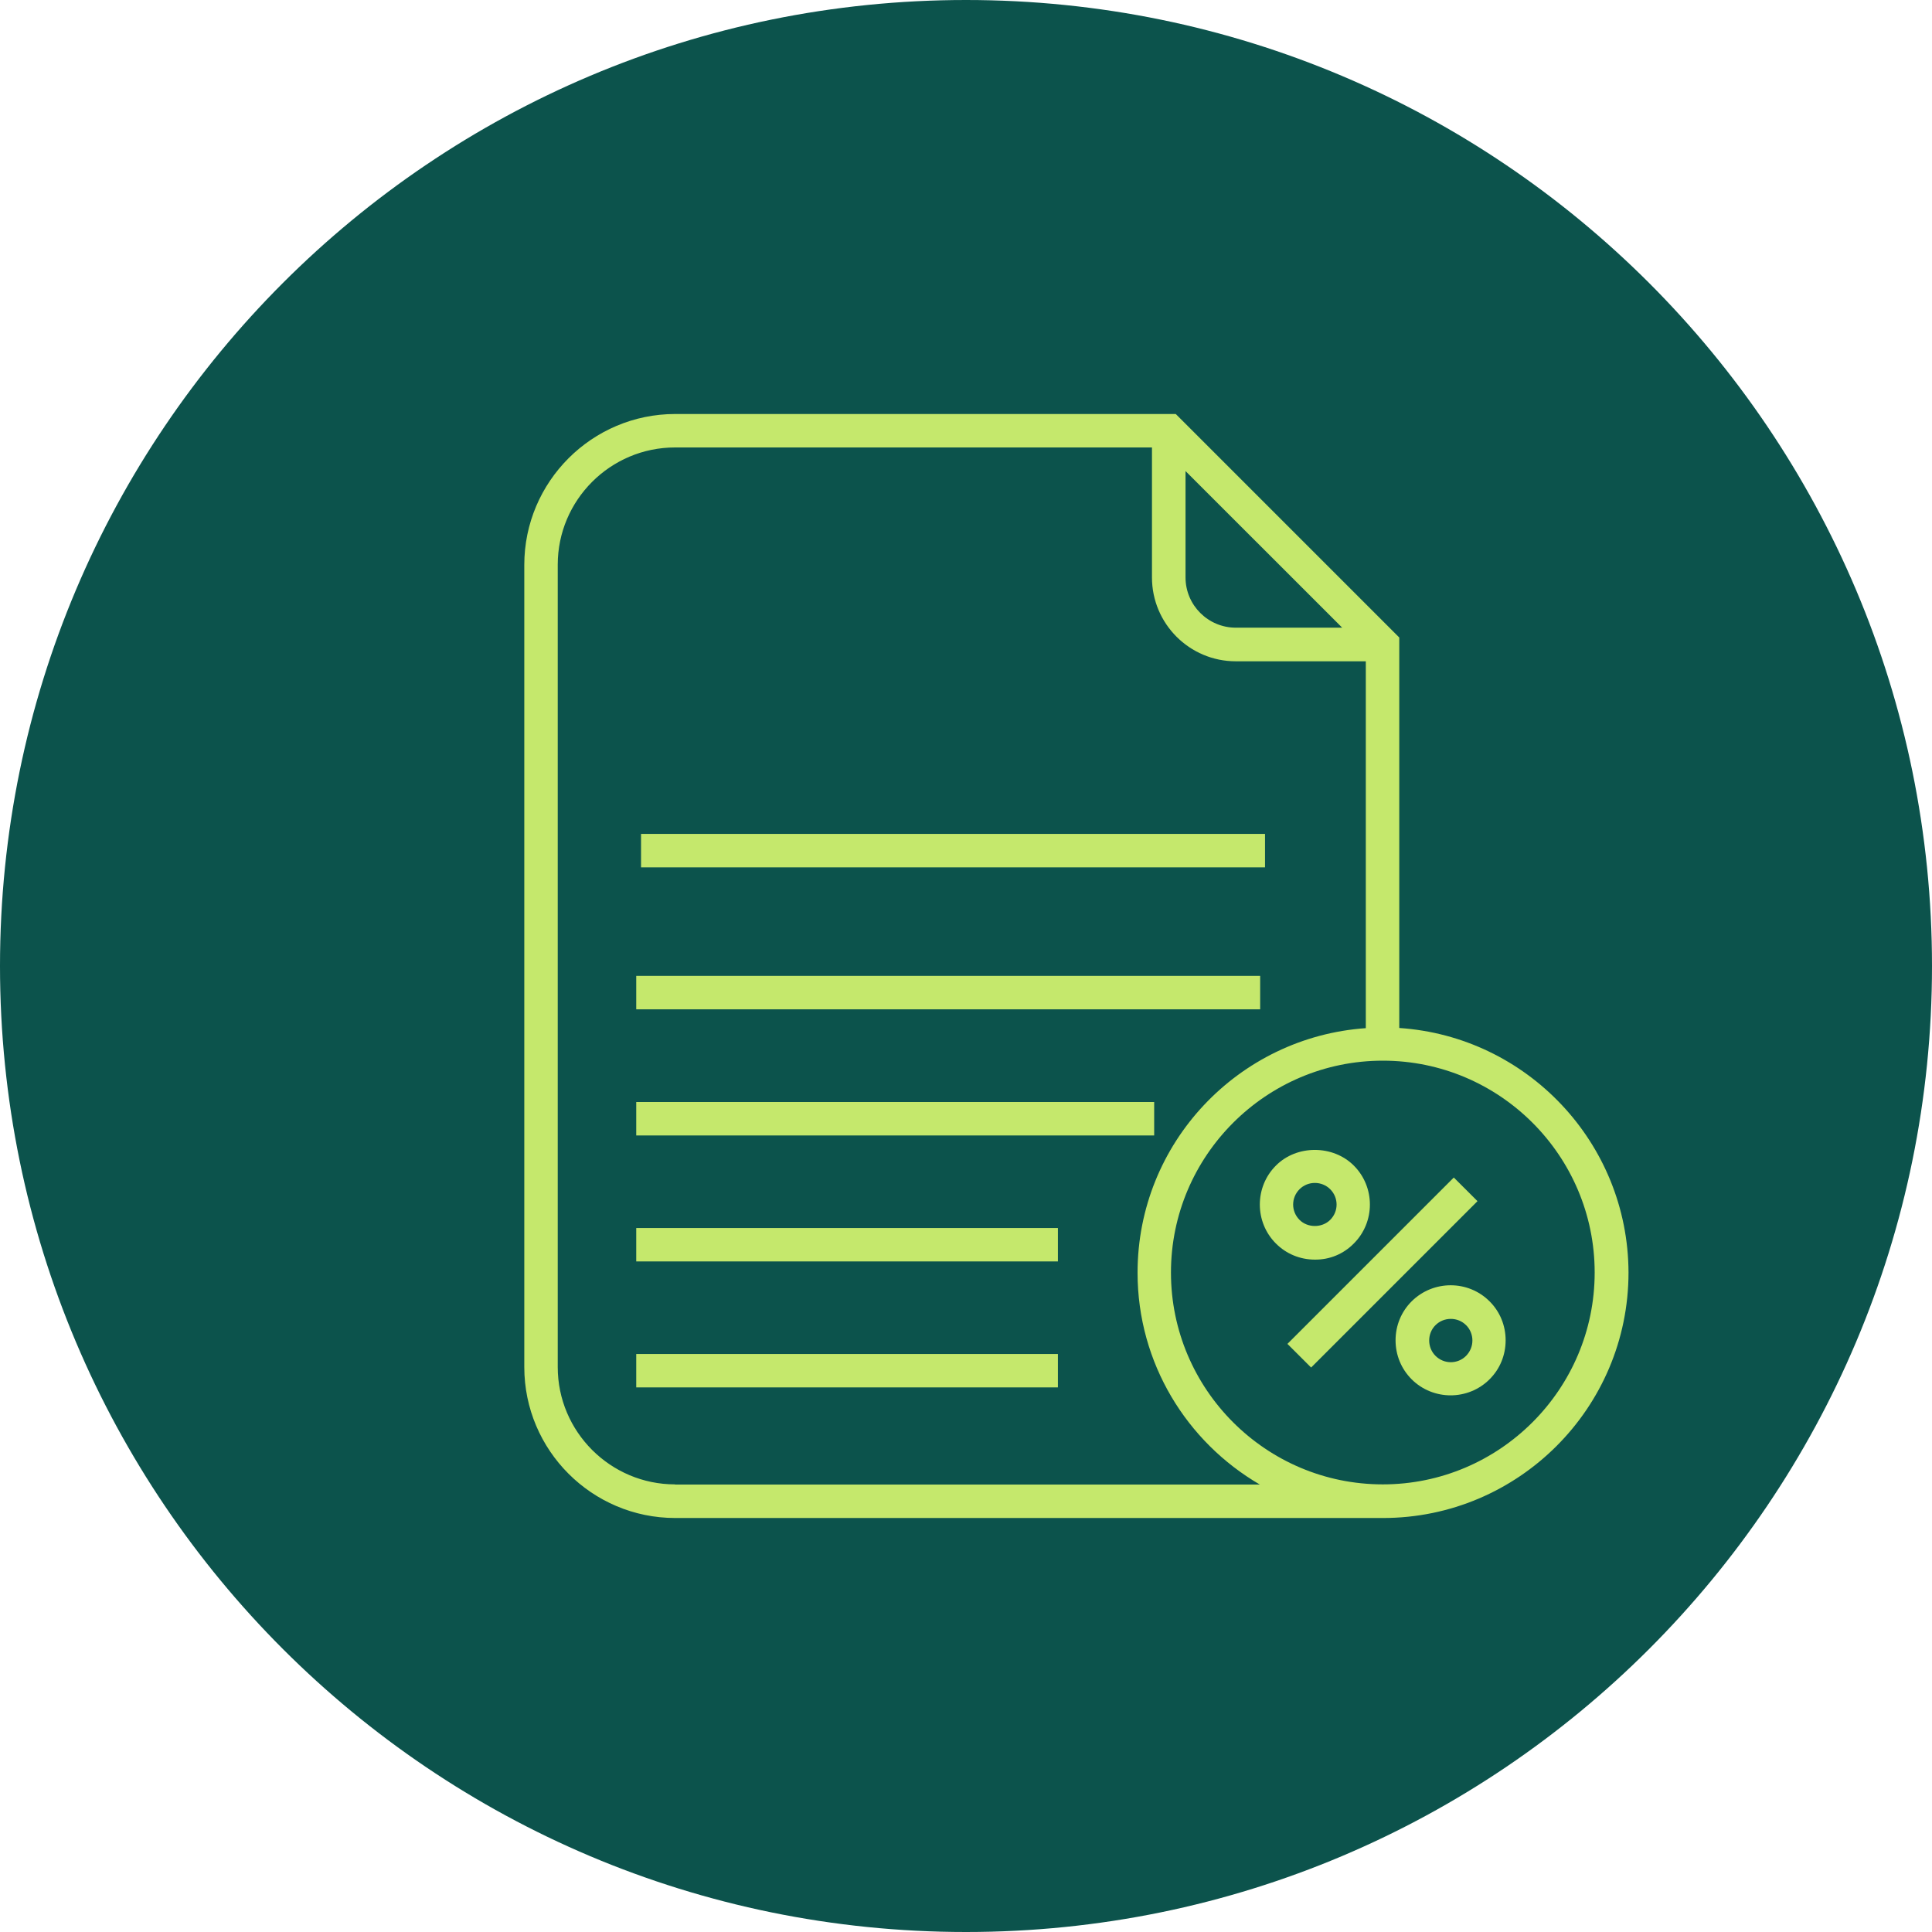 <svg width="35" height="35" viewBox="0 0 35 35" fill="none" xmlns="http://www.w3.org/2000/svg">
<path d="M35 17.5C35 27.165 27.165 35 17.5 35C7.835 35 0 27.165 0 17.5C0 7.835 7.835 0 17.5 0C27.165 0 35 7.835 35 17.5Z" fill="#0C534C"/>
<path d="M11.526 17.679H22.829V18.285H11.526V17.679Z" fill="#C5E86C"/>
<path d="M11.613 15.107H22.917V15.713H11.613V15.107Z" fill="#C5E86C"/>
<path d="M11.526 19.964H20.909V20.57H11.526V19.964Z" fill="#C5E86C"/>
<path d="M11.526 22.247H19.165V22.852H11.526V22.247Z" fill="#C5E86C"/>
<path d="M11.526 24.529H19.165V25.134H11.526V24.529Z" fill="#C5E86C"/>
<path d="M25.349 18.623V11.549L21.3 7.5H12.232C10.726 7.5 9.498 8.725 9.498 10.234V24.766C9.498 26.272 10.723 27.5 12.232 27.5H25.055C27.507 27.5 29.502 25.506 29.502 23.053C29.495 20.701 27.661 18.777 25.349 18.623ZM21.477 8.534L24.315 11.371H22.388C21.886 11.371 21.477 10.963 21.477 10.461V8.534ZM12.229 26.891C11.058 26.891 10.104 25.937 10.104 24.766V10.23C10.104 9.059 11.058 8.106 12.229 8.106H20.869V10.461C20.869 11.298 21.548 11.98 22.388 11.98H24.743V18.626C22.434 18.787 20.608 20.707 20.608 23.056C20.608 24.696 21.501 26.125 22.823 26.894H12.229V26.891ZM25.051 26.891C22.933 26.891 21.213 25.168 21.213 23.053C21.213 20.938 22.936 19.215 25.051 19.215C27.169 19.215 28.889 20.938 28.889 23.053C28.889 25.168 27.166 26.891 25.051 26.891Z" fill="#C5E86C"/>
<path d="M23.323 24.346L26.337 21.332L26.766 21.76L23.752 24.774L23.323 24.346Z" fill="#C5E86C"/>
<path d="M25.573 23.575C25.386 23.762 25.282 24.013 25.282 24.281C25.282 24.549 25.386 24.8 25.573 24.987C25.767 25.181 26.025 25.278 26.279 25.278C26.534 25.278 26.791 25.181 26.985 24.987C27.173 24.8 27.276 24.549 27.276 24.281C27.276 24.013 27.173 23.762 26.985 23.575C26.597 23.187 25.965 23.187 25.573 23.575ZM26.56 24.562C26.407 24.716 26.159 24.716 26.005 24.562C25.931 24.488 25.891 24.388 25.891 24.284C25.891 24.181 25.931 24.08 26.005 24.007C26.082 23.93 26.182 23.893 26.283 23.893C26.383 23.893 26.483 23.93 26.56 24.007C26.634 24.08 26.674 24.181 26.674 24.284C26.674 24.388 26.634 24.485 26.56 24.562Z" fill="#C5E86C"/>
<path d="M24.526 22.527C24.914 22.139 24.914 21.504 24.526 21.116C24.148 20.737 23.489 20.737 23.114 21.116C22.726 21.504 22.726 22.139 23.114 22.527C23.301 22.715 23.552 22.819 23.82 22.819C24.087 22.822 24.338 22.718 24.526 22.527ZM23.542 21.544C23.616 21.47 23.716 21.43 23.82 21.43C23.924 21.43 24.024 21.47 24.098 21.544C24.252 21.698 24.252 21.945 24.098 22.099C23.95 22.247 23.689 22.247 23.542 22.099C23.388 21.945 23.388 21.698 23.542 21.544Z" fill="#C5E86C"/>
</svg>

